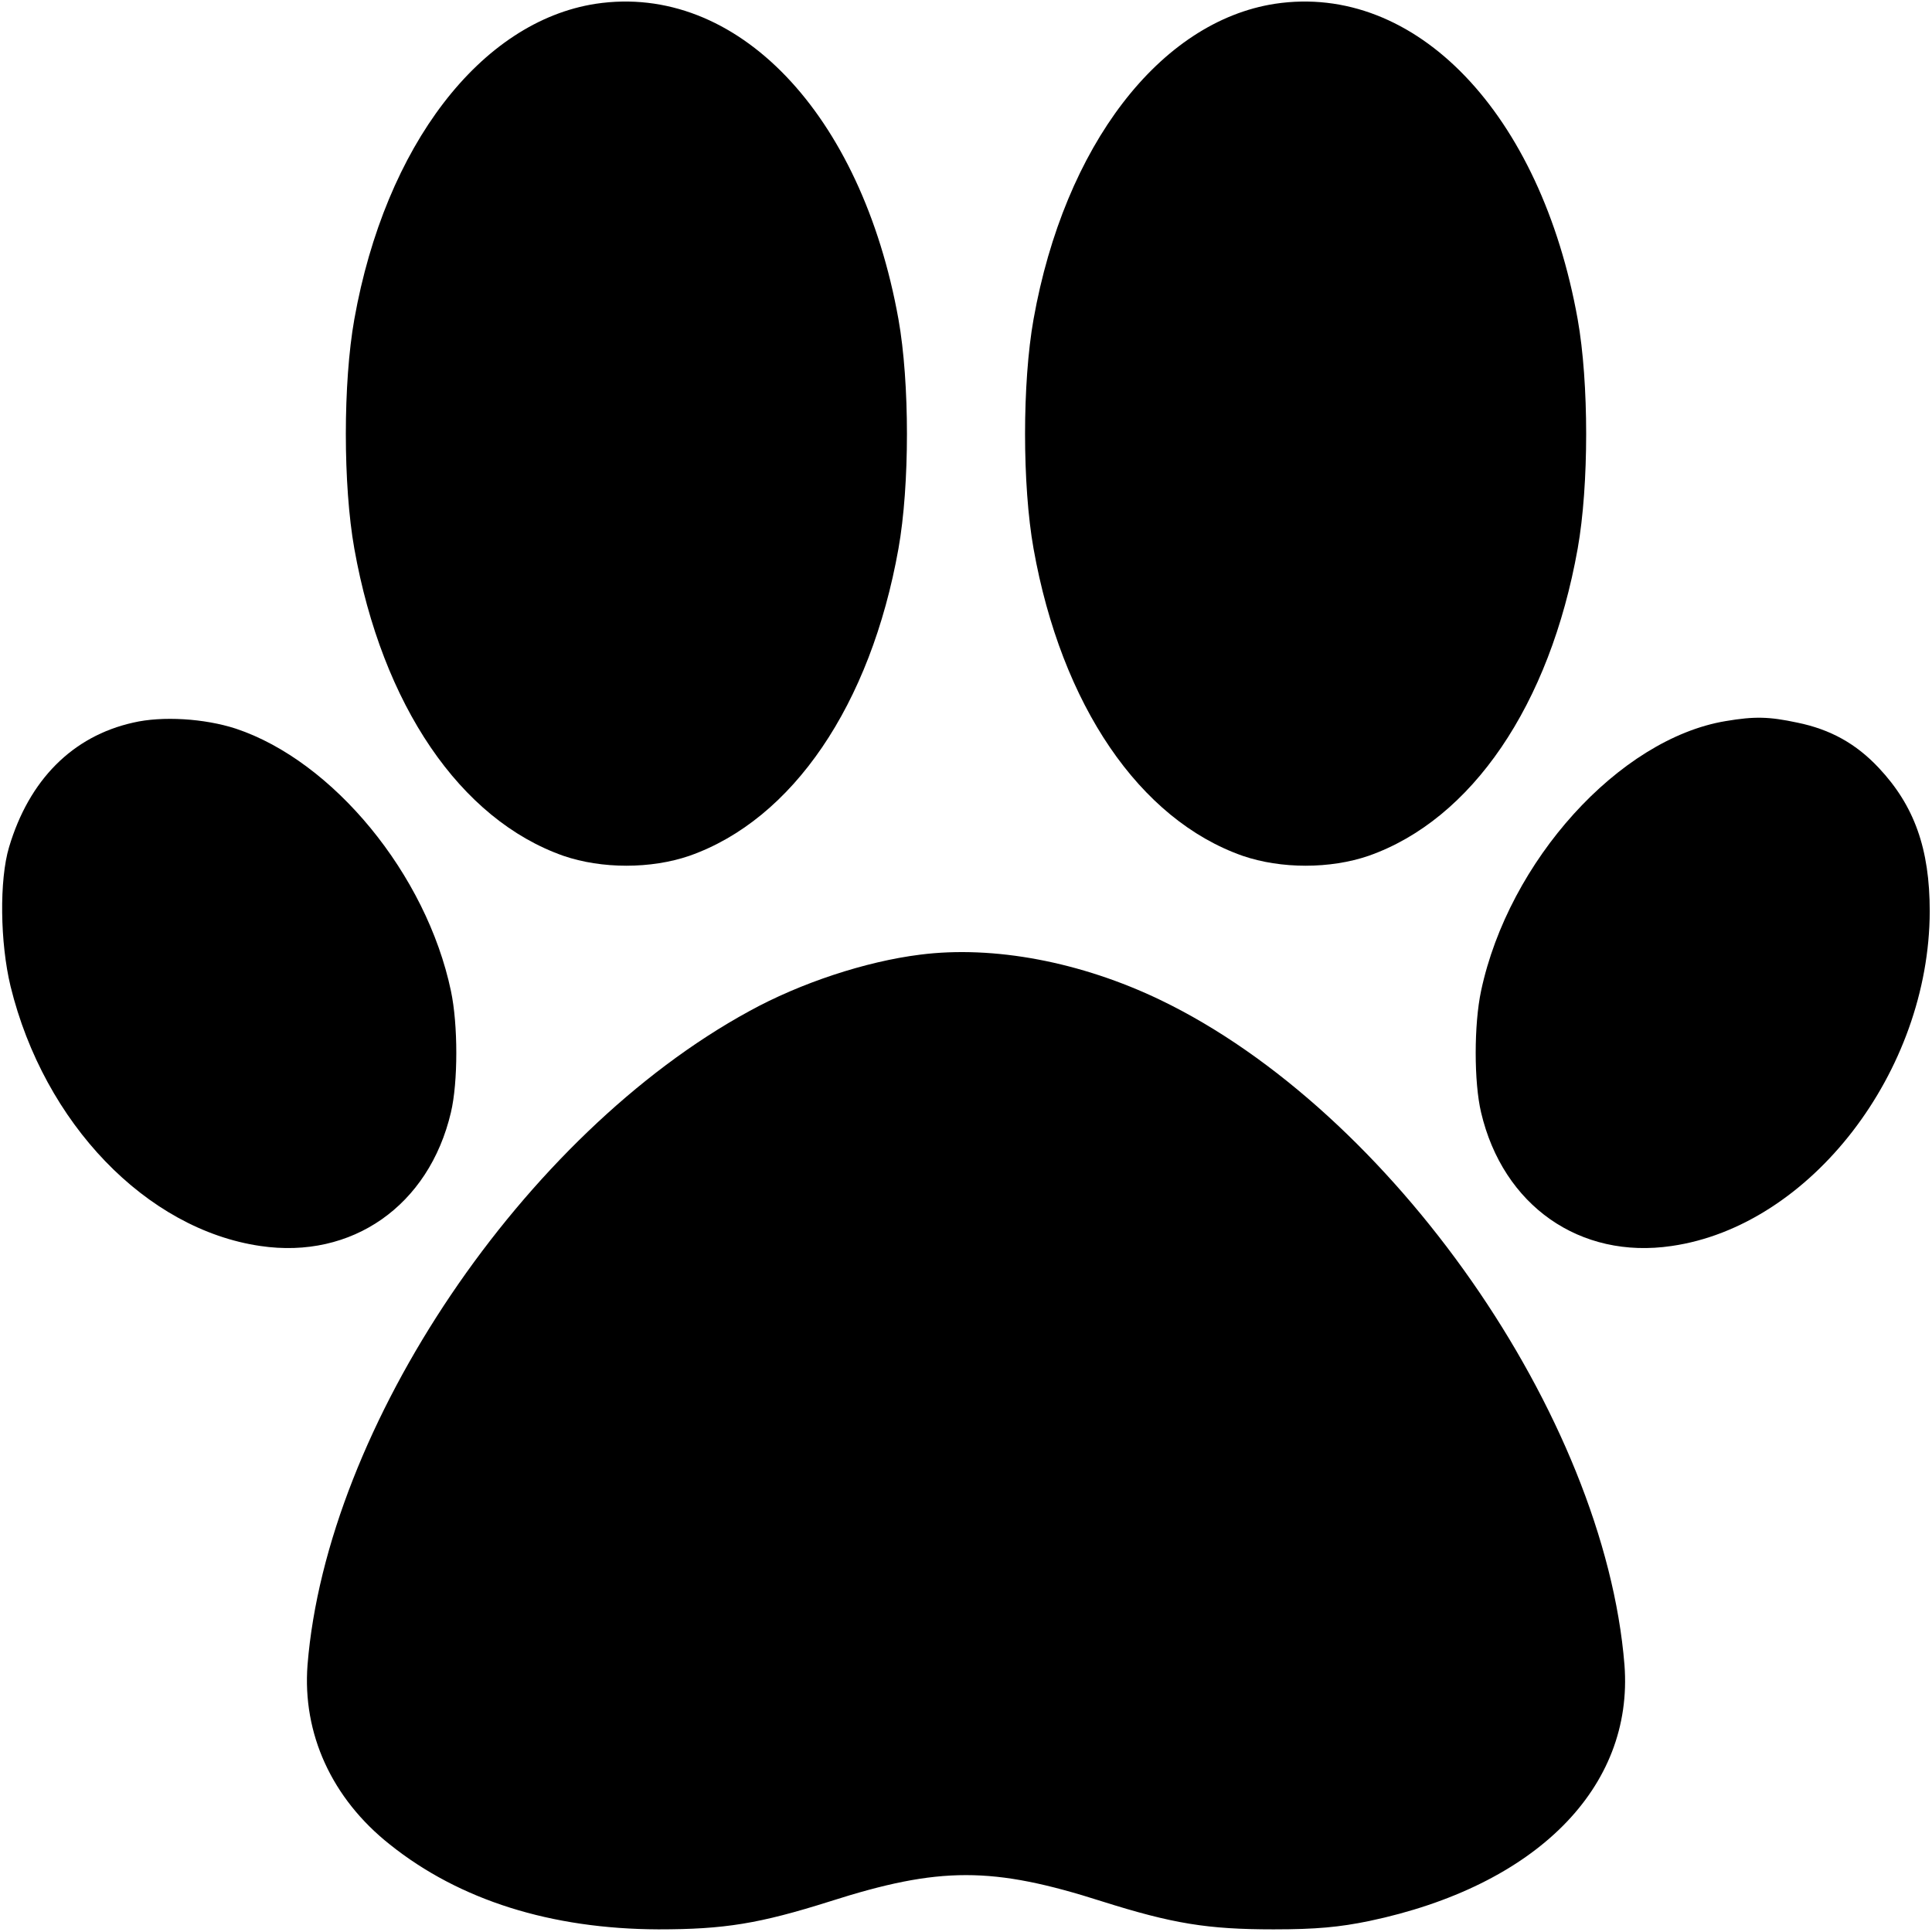 <?xml version="1.0" standalone="no"?>
<!DOCTYPE svg PUBLIC "-//W3C//DTD SVG 20010904//EN"
 "http://www.w3.org/TR/2001/REC-SVG-20010904/DTD/svg10.dtd">
<svg version="1.0" xmlns="http://www.w3.org/2000/svg"
 width="512pt" height="512pt" viewBox="0 0 512 512"
 preserveAspectRatio="xMidYMid meet">

<g transform="translate(0,512) scale(0.1,-0.1)"
fill="#000000" stroke="none">
<path d="M1579 5110 c-305 -47 -558 -376 -640 -836 -30 -168 -30 -440 0 -608
74 -415 281 -718 554 -814 102 -35 232 -35 334 0 273 96 480 399 554 814 30
168 30 440 0 608 -98 546 -429 892 -802 836z"/>
<path d="M3379 5110 c-305 -47 -558 -376 -640 -836 -30 -168 -30 -440 0 -608
74 -415 281 -718 554 -814 102 -35 232 -35 334 0 273 96 480 399 554 814 30
168 30 440 0 608 -98 546 -429 892 -802 836z"/>
<path d="M353 3205 c-161 -36 -276 -152 -329 -330 -26 -87 -24 -253 4 -369 89
-363 360 -644 662 -688 243 -36 447 107 505 354 19 80 19 233 0 322 -65 309
-312 609 -570 695 -83 27 -195 34 -272 16z"/>
<path d="M4573 3209 c-282 -47 -575 -371 -648 -715 -19 -89 -19 -242 0 -322
58 -247 262 -390 505 -354 368 53 683 462 684 887 0 166 -41 280 -135 380 -60
64 -128 102 -216 120 -75 16 -113 17 -190 4z"/>
<path d="M2438 2590 c-144 -18 -317 -75 -453 -150 -597 -326 -1119 -1100
-1170 -1732 -14 -182 64 -354 218 -476 185 -148 428 -224 712 -225 175 0 267
15 454 74 291 93 431 93 722 0 187 -59 279 -74 454 -74 114 0 175 6 253 22
443 93 702 354 677 679 -53 658 -617 1467 -1230 1762 -210 101 -442 145 -637
120z"/>
</g>
</svg>
